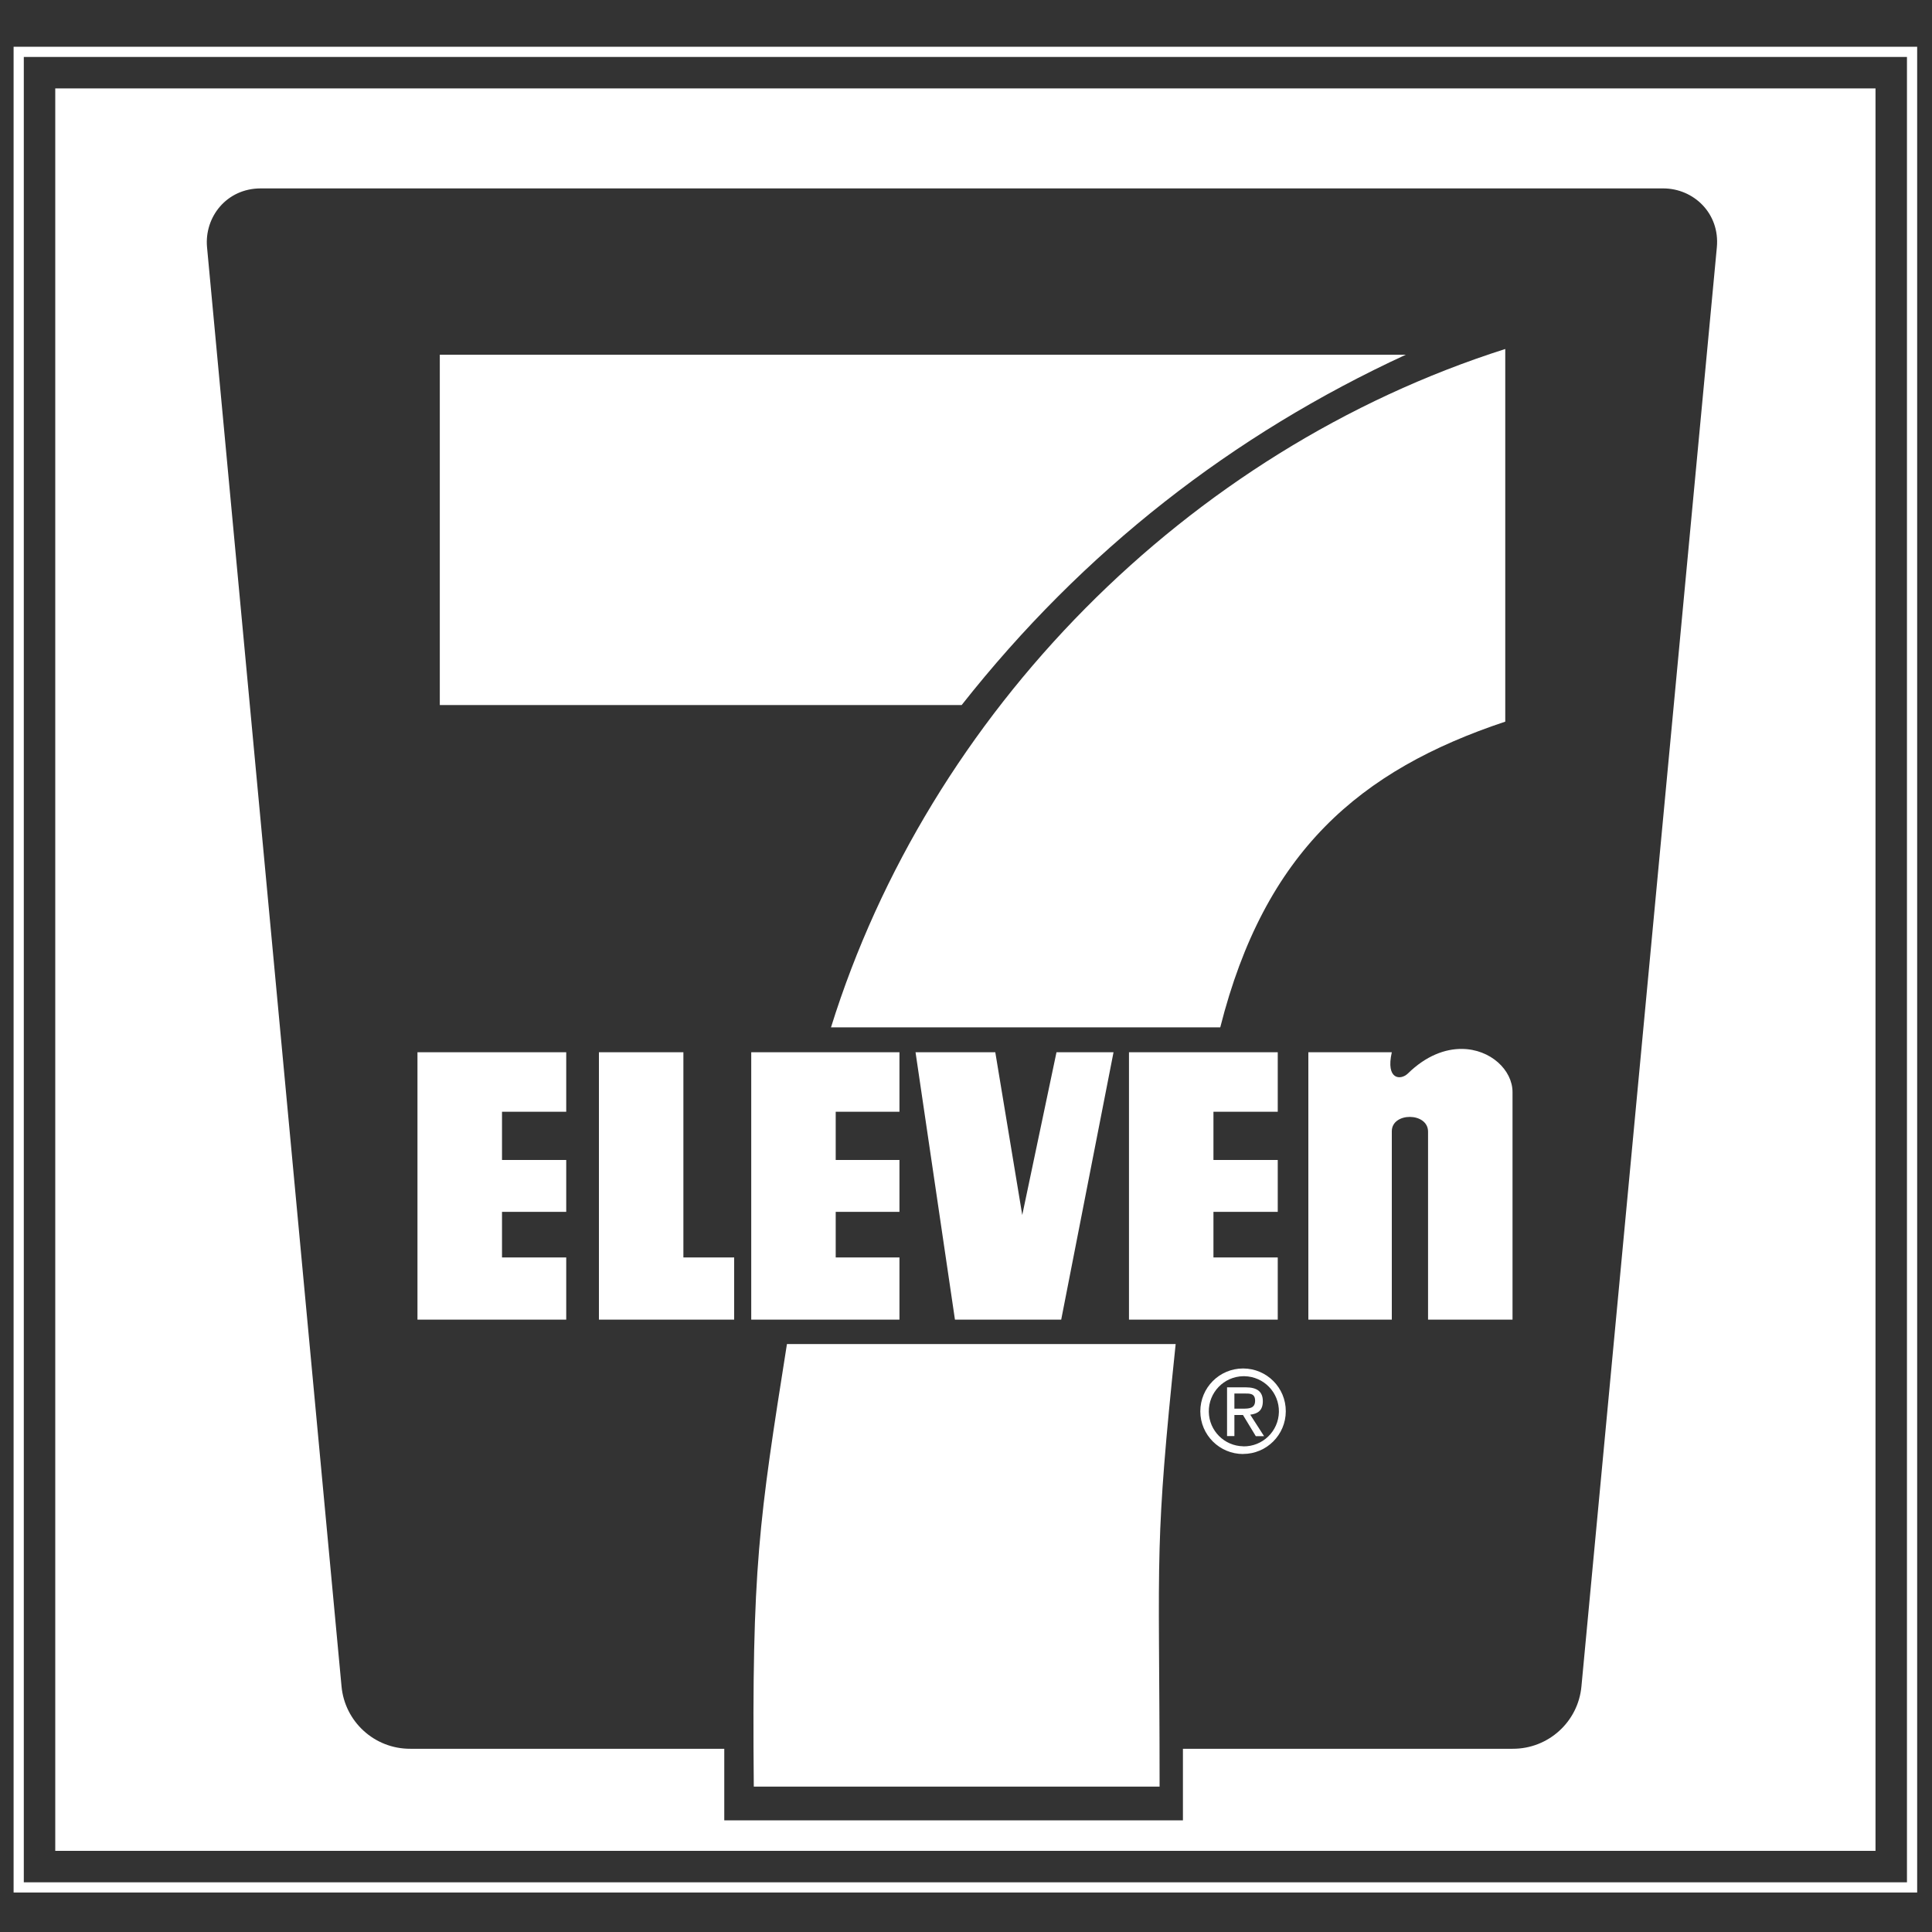 <svg xmlns="http://www.w3.org/2000/svg" id="Layer_1" data-name="Layer 1" viewBox="0 0 2500 2500"><rect x="0" y="0" width="2500" height="2500" fill="#333333" stroke="none"/><defs><style> .cls-1 { fill: #fff; fill-rule: evenodd; stroke-width: 0px; } </style></defs><path class="cls-1" d="M17.6,2448.9V60.5h2463.2v2388.4H17.6ZM2467.6,73.7H30.8v2362h2436.8V73.7Z"></path><path class="cls-1" d="M2426.9,114.4v2280.6H71.5V114.4h2355.5ZM1957.4,2262.9c46.2.2,84.9-35,89-81l175.2-1861.9c4.1-43.9-30.1-76.2-69.4-76.2H337.3c-44.1,0-73,37.1-69.4,76.1l174,1861.9c4.1,46.1,42.8,81.3,89,81.1h406.3v92.6h593.5v-92.6h426.7Z"></path><path class="cls-1" d="M732.7,1361.6h-192.5v346h192.5v-80.5h-83.1v-59h83.1v-67.1h-83.1v-62.4h83.1v-77.1h0ZM1184.7,1361.6l51,346h137.5l67.7-346h-73.8l-44.3,210.6-34.9-210.6h-103.3,0ZM1163.9,1361.6h-191.8v346h191.8v-80.5h-82.5v-59h82.5v-67.1h-82.5v-62.4h82.5v-77.1h0ZM1653.4,1361.6h-192.5v346h192.5v-80.5h-83.2v-59h83.2v-67.1h-83.2v-62.4h83.2v-77.1h0ZM884.3,1361.6h-109.3v346h175v-80.5h-65.7v-265.6h0ZM1693,1361.6v346h108v-243.8c0-24.8,46.9-24.8,46.9.6v243.2h109.3v-294.4c0-28.5-28.4-55.6-65.5-55.9-21.6-.2-46.3,8.7-69.9,31.8-9.4,9.1-28.9,8.2-20.8-27.5h-107.9s0,0,0,0ZM1521.3,1739.2h-503c-36.2,229.1-45.6,288.8-42.9,572.7h525.1c0-158.7-2.1-233.6,0-308.4,1.9-67.6,7.3-135.1,20.8-264.3ZM1819.1,459H569.1v453.3h675.3c157.5-199.8,350.7-349.9,574.7-453.3Z"></path><path class="cls-1" d="M1075.4,1329.4h503.6c57.5-227.3,180.3-332.8,368.8-395.6v-482.2c-412.8,131.4-745.8,471.3-872.5,877.8h0ZM1608.7,1881.5c-30.6,0-55.4-24.6-55.5-55.2,0-30.6,24.6-55.4,55.2-55.5,0,0,.2,0,.3,0,30.6.1,55.3,25,55.1,55.5-.1,30.4-24.8,55.1-55.2,55.1ZM1608.7,1871.6c25.1.4,45.7-19.5,46.2-44.6.4-25.1-19.5-45.7-44.6-46.2-.5,0-1,0-1.5,0-25.1.4-45,21.1-44.6,46.1.4,24.5,20.1,44.2,44.6,44.6Z"></path><path class="cls-1" d="M1597.3,1830.9v27.4h-9.5v-63.1h24c14.9,0,22.3,5.5,22.3,18s-7.1,16.2-16.3,17.4l17.9,27.8h-10.7l-16.6-27.4h-11s0,0,0,0ZM1597.3,1822.8h11.4c8.1,0,15.4-.6,15.4-10.3s-7.1-9.3-13.8-9.3h-13v19.5Z"></path></svg>